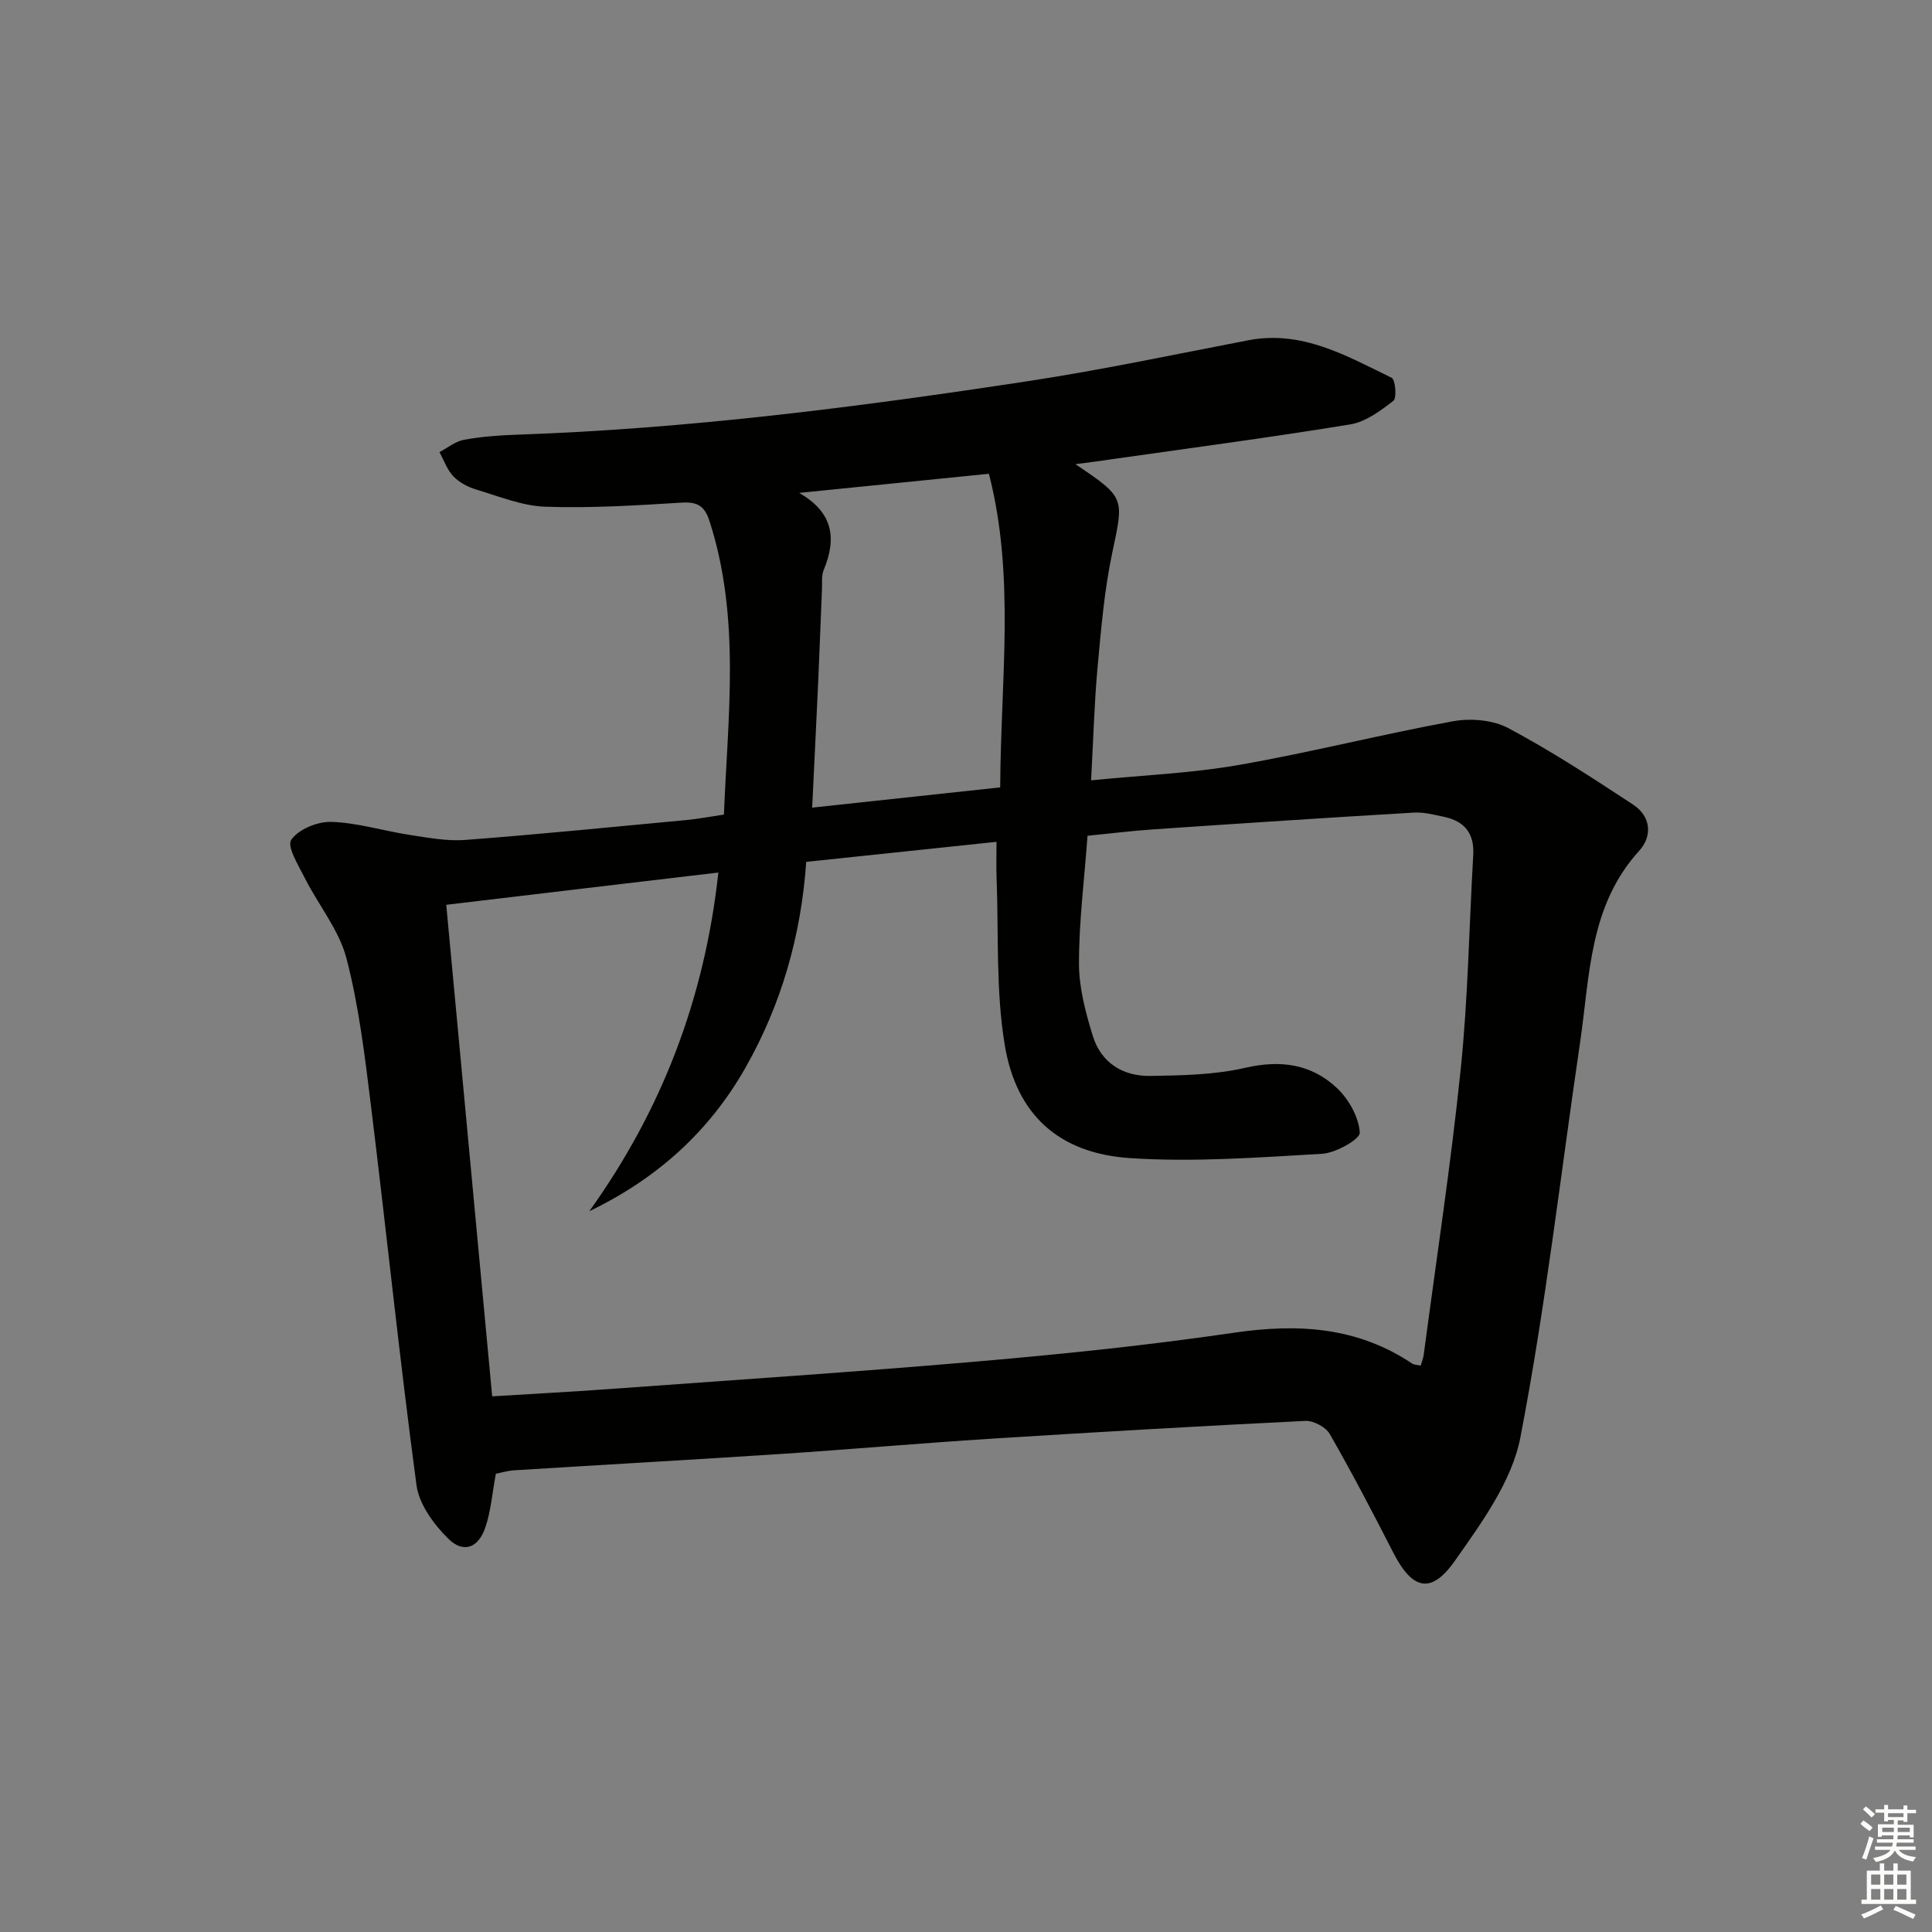 <svg enable-background="new 0 0 400 400" viewBox="0 0 400 400" xmlns="http://www.w3.org/2000/svg"><rect x="0" y="0" width="400" height="400" fill="#808080" stroke="none"/><path d="m222.65 96.1c10.4 7 10.04 6.92 7.62 18.39-1.64 7.76-2.3 15.75-3.03 23.67-.68 7.4-.87 14.85-1.34 23.4 10.63-1.06 20.74-1.46 30.63-3.19 14.84-2.59 29.48-6.33 44.3-9.04 3.67-.67 8.27-.28 11.48 1.43 8.89 4.74 17.37 10.28 25.8 15.82 3.69 2.42 4.07 6.49 1.25 9.59-10.37 11.39-10.19 25.88-12.23 39.72-4.02 27.25-7.13 54.68-12.35 81.7-1.76 9.12-8.05 17.73-13.62 25.63-4.91 6.97-8.79 5.87-12.7-1.77-4.23-8.27-8.53-16.51-13.15-24.56-.83-1.44-3.38-2.79-5.07-2.71-21.75 1.07-43.49 2.33-65.22 3.7-14.44.92-28.85 2.19-43.28 3.14-18.42 1.21-36.85 2.24-55.27 3.39-1.43.09-2.84.53-3.81.71-.76 4.06-1.02 7.75-2.18 11.13-1.45 4.25-4.53 5.41-7.65 2.34-3-2.96-6.07-7.13-6.6-11.11-3.51-26.17-6.21-52.45-9.44-78.66-1.26-10.2-2.48-20.51-5.06-30.41-1.53-5.86-5.78-11-8.59-16.56-1.32-2.62-3.79-6.6-2.84-7.98 1.51-2.19 5.47-3.81 8.33-3.71 5.4.18 10.74 1.86 16.13 2.69 3.83.58 7.76 1.34 11.57 1.05 15.25-1.16 30.47-2.68 45.69-4.11 2.46-.23 4.91-.7 7.86-1.14.81-20.39 3.49-40.77-3-60.81-.99-3.06-2.47-3.98-5.72-3.78-9.4.58-18.85 1.18-28.25.85-4.84-.17-9.64-2.16-14.38-3.58-1.7-.51-3.47-1.46-4.68-2.73-1.29-1.35-1.94-3.31-2.87-5 1.69-.88 3.3-2.22 5.09-2.55 3.58-.65 7.26-.93 10.9-1.05 35.6-1.22 70.86-5.75 106.02-11.11 15.23-2.32 30.32-5.54 45.46-8.44 11.14-2.14 20.33 3.23 29.67 7.76.78.38 1.11 4.2.37 4.77-2.66 2.06-5.72 4.35-8.9 4.88-16.38 2.69-32.84 4.86-49.27 7.2-2.29.36-4.6.64-7.67 1.04zm-130.26 91.23c3.2 34.22 6.34 67.83 9.51 101.77 8.54-.53 16.32-.94 24.1-1.5 25.53-1.86 51.07-3.54 76.56-5.74 17.7-1.53 35.4-3.36 52.97-5.94 13.18-1.93 25.47-1.21 36.81 6.37.46.31 1.13.29 1.8.45.27-.95.54-1.57.62-2.21 2.61-19.73 5.63-39.43 7.67-59.22 1.52-14.71 1.73-29.55 2.59-44.32.25-4.4-1.78-6.95-5.96-7.85-2.1-.45-4.28-1.03-6.39-.9-17.92 1.06-35.83 2.24-53.74 3.46-4.57.31-9.12.88-13.77 1.34-.68 9.28-1.78 17.88-1.77 26.49.01 5.01 1.38 10.15 2.88 15 1.71 5.52 6.23 8.31 11.85 8.23 6.6-.1 13.36-.22 19.74-1.69 7.32-1.68 13.69-.76 18.96 4.22 2.44 2.3 4.5 6 4.71 9.2.09 1.35-4.96 4.22-7.79 4.39-13.26.76-26.63 1.77-39.83.89-14.61-.98-23.47-8.91-25.88-23.37-1.89-11.35-1.25-23.12-1.7-34.7-.09-2.36-.01-4.72-.01-7.41-13.45 1.42-26.12 2.75-39.4 4.15-1.06 15.26-5.14 29.55-12.64 42.72-7.51 13.2-18.33 22.9-32.27 29.61 14.99-20.93 23.85-43.91 26.72-70.12-18.72 2.2-37.1 4.39-56.34 6.68zm73.06-85.28c7 4 7.84 9.34 5.08 15.97-.48 1.16-.29 2.62-.35 3.95-.27 6.31-.49 12.62-.77 18.93-.39 8.56-.82 17.13-1.26 26.31 13.46-1.45 26.17-2.82 38.93-4.19.1-22.29 3.14-43.7-2.34-64.93-13.43 1.36-26.36 2.66-39.29 3.96z" fill="#010100"/><g fill="#fbfcfa"><path d="m385.2 377.6.6-.7c.6.4 1.3.9 1.9 1.5l-.6.7c-.8-.5-1.4-1-1.9-1.5zm.3 7.1c.6-1.4 1.1-2.9 1.5-4.5.3.1.6.3.9.4-.5 1.4-1 2.9-1.5 4.4zm.2-10.1.6-.6c.7.5 1.3 1.1 1.9 1.6l-.7.7c-.6-.6-1.2-1.2-1.8-1.7zm8.4-.8h.8v.9h1.8v.7h-1.8v1.8h-.8v-.3h-1.2v.9h3.3v2.6h-.8v-.4h-2.5c0 .3 0 .6-.1.8h3.4v.7h-3.5c0 .3-.1.6-.1.8h4v.7h-3.5c.7.9 1.9 1.3 3.6 1.5-.2.2-.4.5-.6.9-1.9-.3-3.2-1.1-3.8-2.3-.5 1.1-1.8 2-3.9 2.4-.2-.3-.4-.5-.6-.8 1.9-.4 3.1-.9 3.6-1.7h-3.2v-.7h3.5c.1-.2.1-.5.2-.8h-3.3v-.7h3.4c0-.2 0-.5 0-.8h-2.4v.3h-.8v-2.6h3.3v-.9h-1.2v.3h-.8v-1.8h-1.8v-.7h1.8v-.9h.8v.9h3.2zm-4.4 5.5h2.4c0-.3 0-.6 0-.9h-2.4zm1.2-3.1h3.2v-.8h-3.2zm4.4 2.2h-2.4v.9h2.5v-.9z"/><path d="m389.2 385.8h.9v1.5h1.9v-1.5h.9v1.5h2.7v6h1.1v.9h-11.3v-.9h1.1v-6h2.7zm.2 8.7.5.8c-1.2.6-2.5 1.3-4 1.9-.2-.3-.3-.6-.6-.8 1.6-.6 3-1.3 4.1-1.9zm-2-4.3h1.9v-2.1h-1.9zm0 3.1h1.9v-2.2h-1.9zm2.7-3.1h1.9v-2.1h-1.9zm0 3.1h1.9v-2.2h-1.9zm2.4 1.3c1.4.6 2.7 1.2 4.1 1.8l-.5.9c-1.5-.7-2.8-1.4-4.1-1.9zm2.2-6.5h-1.9v2.1h1.9zm-1.9 5.2h1.9v-2.2h-1.9z"/></g></svg>